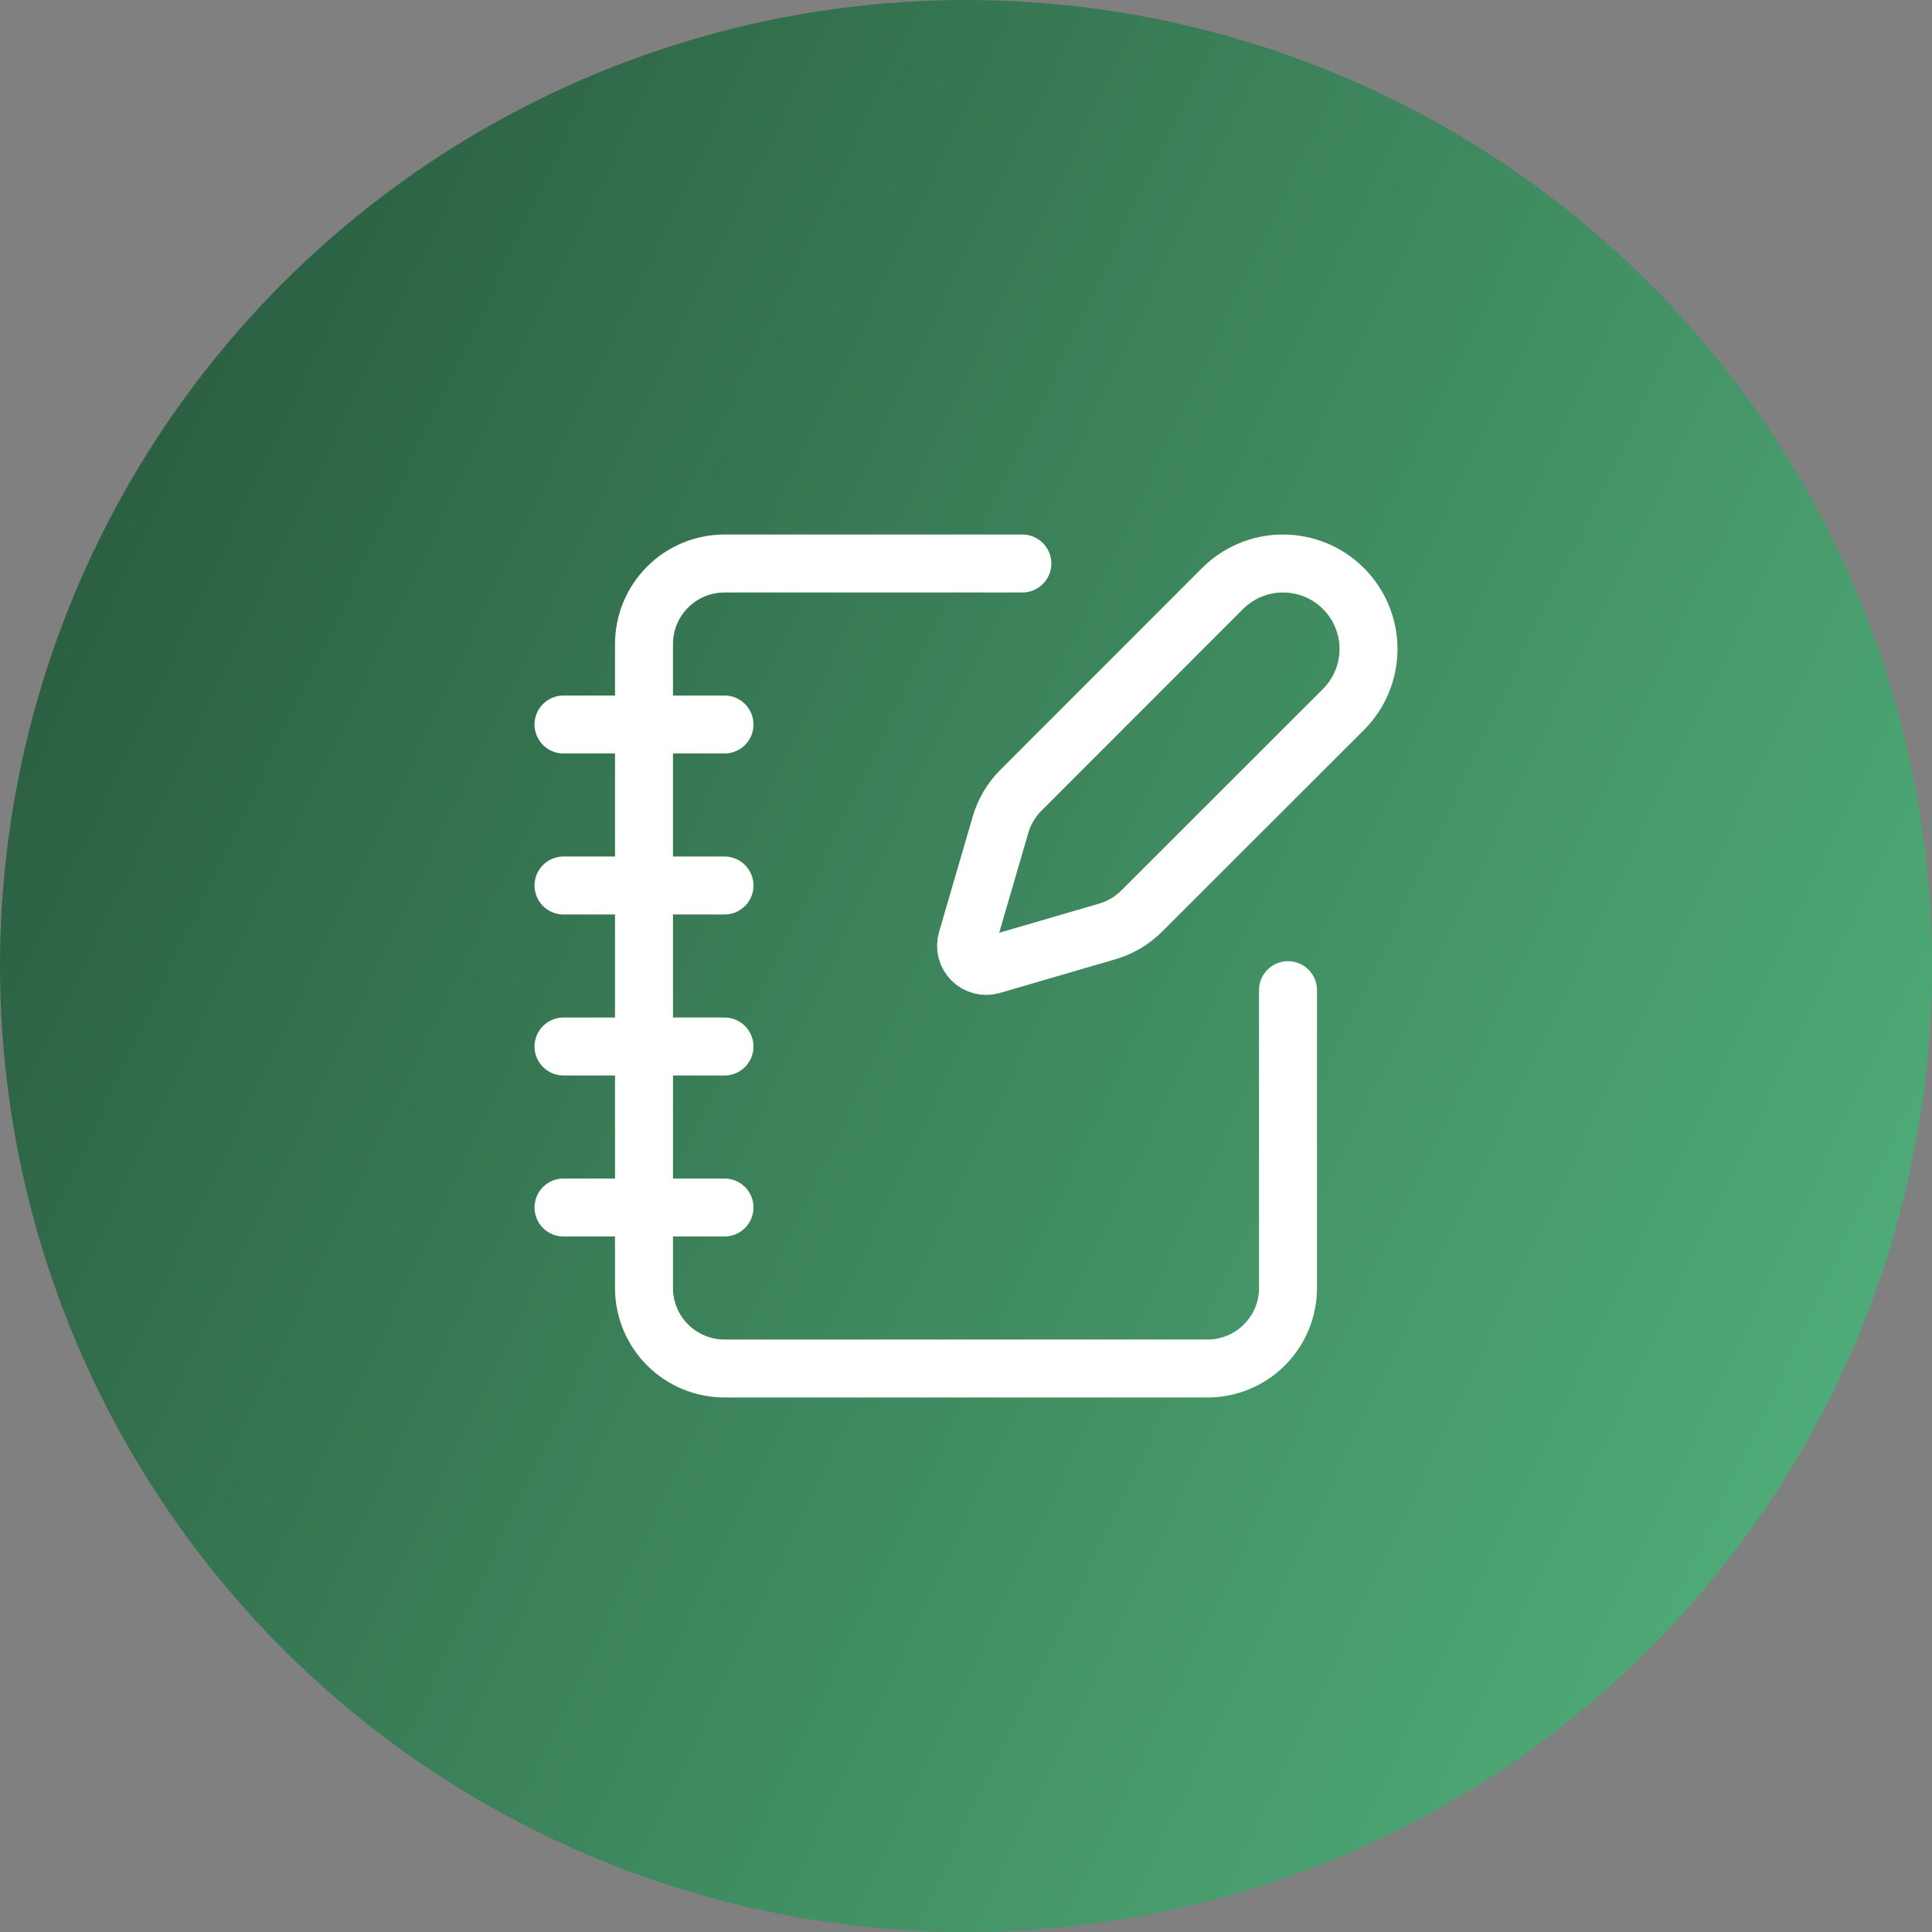 <?xml version="1.0" encoding="UTF-8"?> <svg xmlns="http://www.w3.org/2000/svg" width="120" height="120" viewBox="0 0 120 120" fill="none"><rect x="0" y="0" width="120" height="120" fill="#808080" stroke="none"/><circle cx="60" cy="60" r="60" fill="url(#paint0_linear_124_74)"></circle><path d="M63.5 35H45C43.674 35 42.402 35.527 41.465 36.465C40.527 37.402 40 38.674 40 40V80C40 81.326 40.527 82.598 41.465 83.535C42.402 84.473 43.674 85 45 85H75C76.326 85 77.598 84.473 78.535 83.535C79.473 82.598 80 81.326 80 80V61.5M35 45H45M35 55H45M35 65H45M35 75H45" stroke="white" stroke-width="3.6" stroke-linecap="round" stroke-linejoin="round"></path><path d="M83.445 44.065C84.441 43.069 85.001 41.719 85.001 40.31C85.001 38.902 84.441 37.551 83.445 36.555C82.45 35.559 81.099 35 79.69 35C78.282 35 76.931 35.559 75.935 36.555L63.41 49.085C62.816 49.679 62.381 50.414 62.145 51.22L60.053 58.395C59.99 58.611 59.986 58.839 60.042 59.056C60.098 59.273 60.211 59.471 60.369 59.629C60.528 59.788 60.726 59.901 60.943 59.956C61.16 60.012 61.388 60.008 61.603 59.945L68.778 57.853C69.585 57.617 70.319 57.182 70.913 56.588L83.445 44.065Z" stroke="white" stroke-width="3.6" stroke-linecap="round" stroke-linejoin="round"></path><defs><linearGradient id="paint0_linear_124_74" x1="4" y1="23.5" x2="152.051" y2="93.987" gradientUnits="userSpaceOnUse"><stop stop-color="#2A5C40"></stop><stop offset="1" stop-color="#59C287"></stop></linearGradient></defs></svg> 